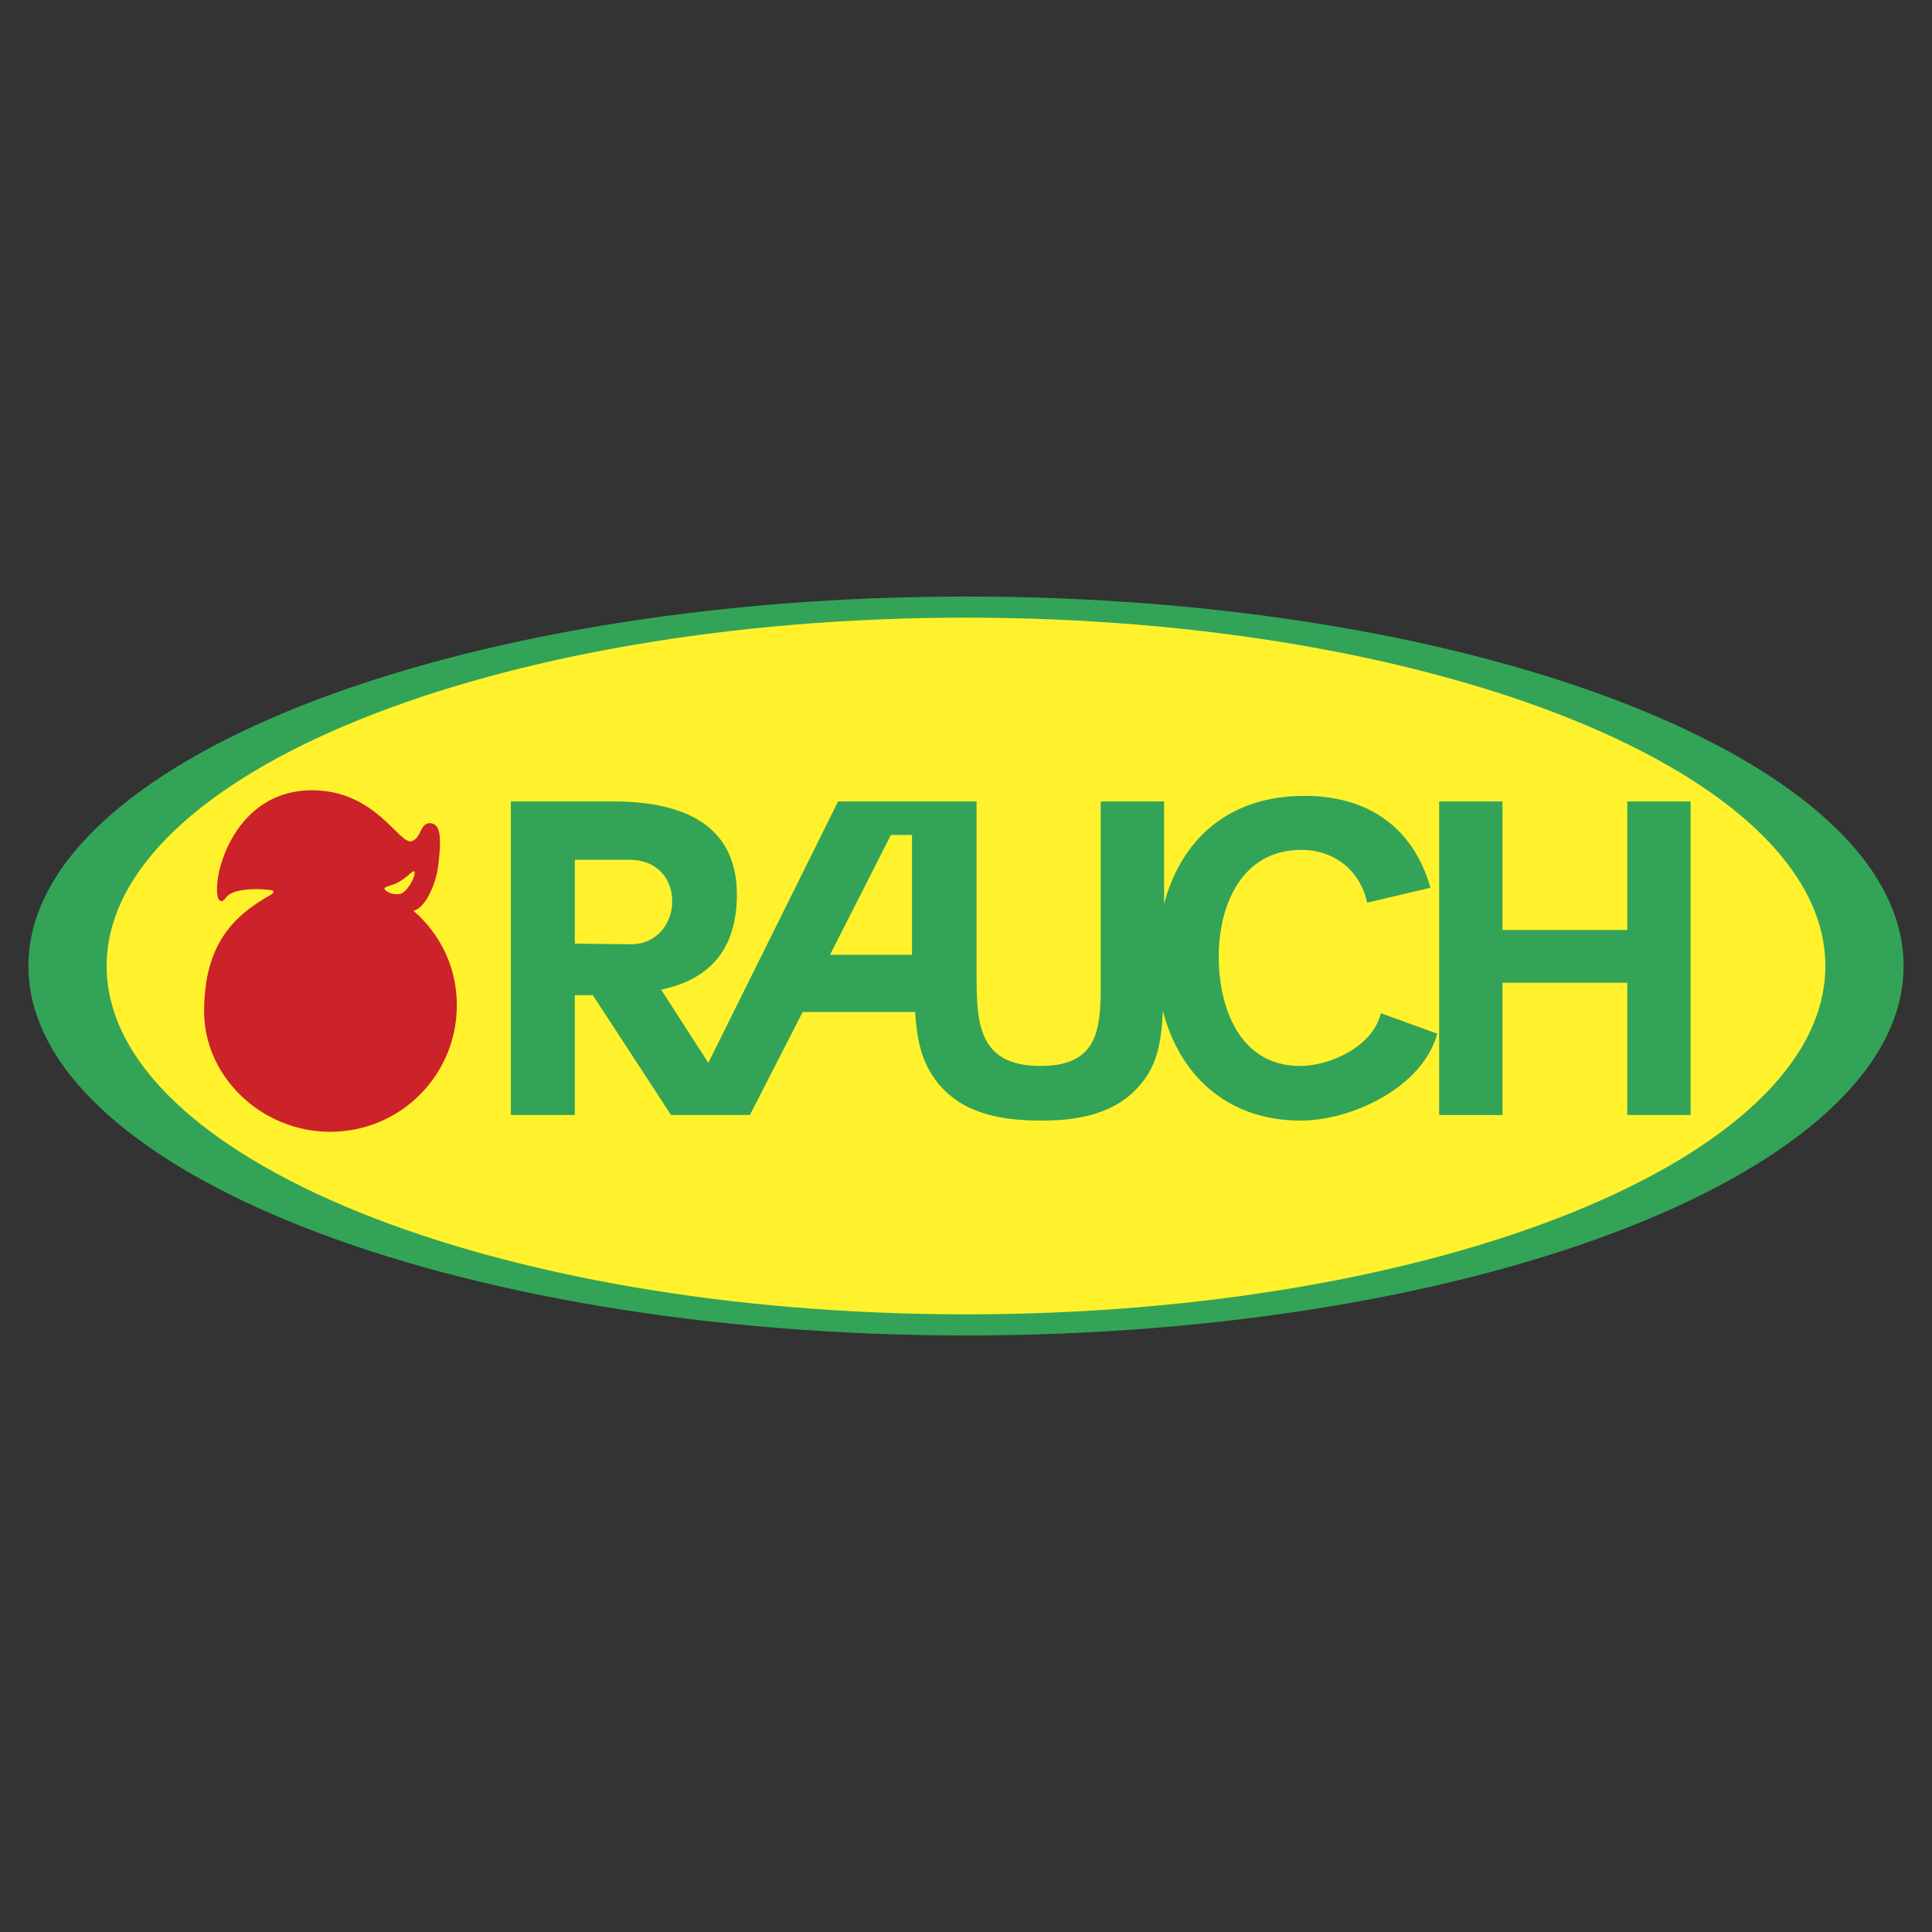 <svg xmlns="http://www.w3.org/2000/svg" width="2500" height="2500" viewBox="0 0 192.756 192.756"><rect x="0" y="0" width="192.756" height="192.756" fill="#333333" stroke="none"/><g fill-rule="evenodd" clip-rule="evenodd"><path fill="#fff" fill-opacity="0" d="M0 0h192.756v192.756H0V0z"/><path d="M96.378 133.238c51.542 0 93.544-16.541 93.544-36.86s-42.002-36.86-93.544-36.86c-51.542 0-93.543 16.541-93.543 36.86-.001 20.319 42.001 36.86 93.543 36.86z" fill="#33a457"/><path d="M96.378 131.131c47.206 0 85.737-15.609 85.737-34.753 0-19.142-38.531-34.753-85.737-34.753-47.206 0-85.738 15.611-85.738 34.753 0 19.143 38.532 34.753 85.738 34.753z" fill="#fff22d"/><path d="M32.942 112.918c7 0 12.638-5.637 12.638-12.637 0-3.779-1.673-7.125-4.336-9.417 1.053-.186 2.168-2.292 2.478-4.46.248-2.292.434-4.274-.867-4.274-.991.062-.806 1.487-1.797 1.796-1.239.372-3.593-5.142-10.036-5.08-6.69.062-9.168 6.504-9.354 9.416-.124 1.796.434 1.92.867 1.301.682-.991 3.469-.93 4.584-.744.31.062.124.31-.062.434-3.779 2.106-6.628 4.956-6.69 11.46-.124 6.568 5.636 12.205 12.575 12.205zm6.691-24.841c1.115-.558 1.734-1.549 1.734-.991 0 .619-.868 2.044-1.487 2.106-.496.062-1.053 0-1.487-.434-.247-.309.682-.371 1.24-.681z" fill="#cc2229"/><path d="M143.584 111.246V79.961h6.318v12.824h12.451V79.961h6.32v31.285h-6.32V98.051h-12.451v13.195h-6.318zM57.35 94.148l5.575.062c5.328 0 5.762-8.425-.124-8.425H57.35v8.363zm33.639 1.115V83.307h-2.106l-6.071 11.956h8.177zm6.443-15.302v16.912c0 4.957 0 9.479 6.381 9.479 6.193 0 6.008-4.273 6.008-9.105V79.961h6.32v10.222c1.672-6.318 6.318-10.779 14-10.779 6.318 0 10.842 3.098 12.576 9.169l-6.32 1.486c-.68-3.221-3.283-5.266-6.566-5.266-5.947 0-8.238 5.514-8.238 10.655 0 5.018 2.043 10.903 8.115 10.903 3.035 0 7.311-1.982 8.053-5.266l5.639 2.045c-1.488 5.389-8.551 8.672-13.631 8.672-7.434 0-12.141-4.646-13.752-10.965-.123 2.727-.434 5.328-2.291 7.434-2.416 2.85-6.133 3.531-9.727 3.531-3.842 0-7.806-.557-10.408-3.717-1.734-2.168-2.106-4.459-2.292-7.123H80.085l-5.266 10.283h-7.868l-7.806-11.957H57.35v11.957h-6.381V79.961h10.222c7.124 0 12.328 2.417 12.328 9.293 0 5.761-3.036 8.548-7.558 9.478l4.708 7.311 12.947-26.082h13.816z" fill="#33a457"/></g></svg>
